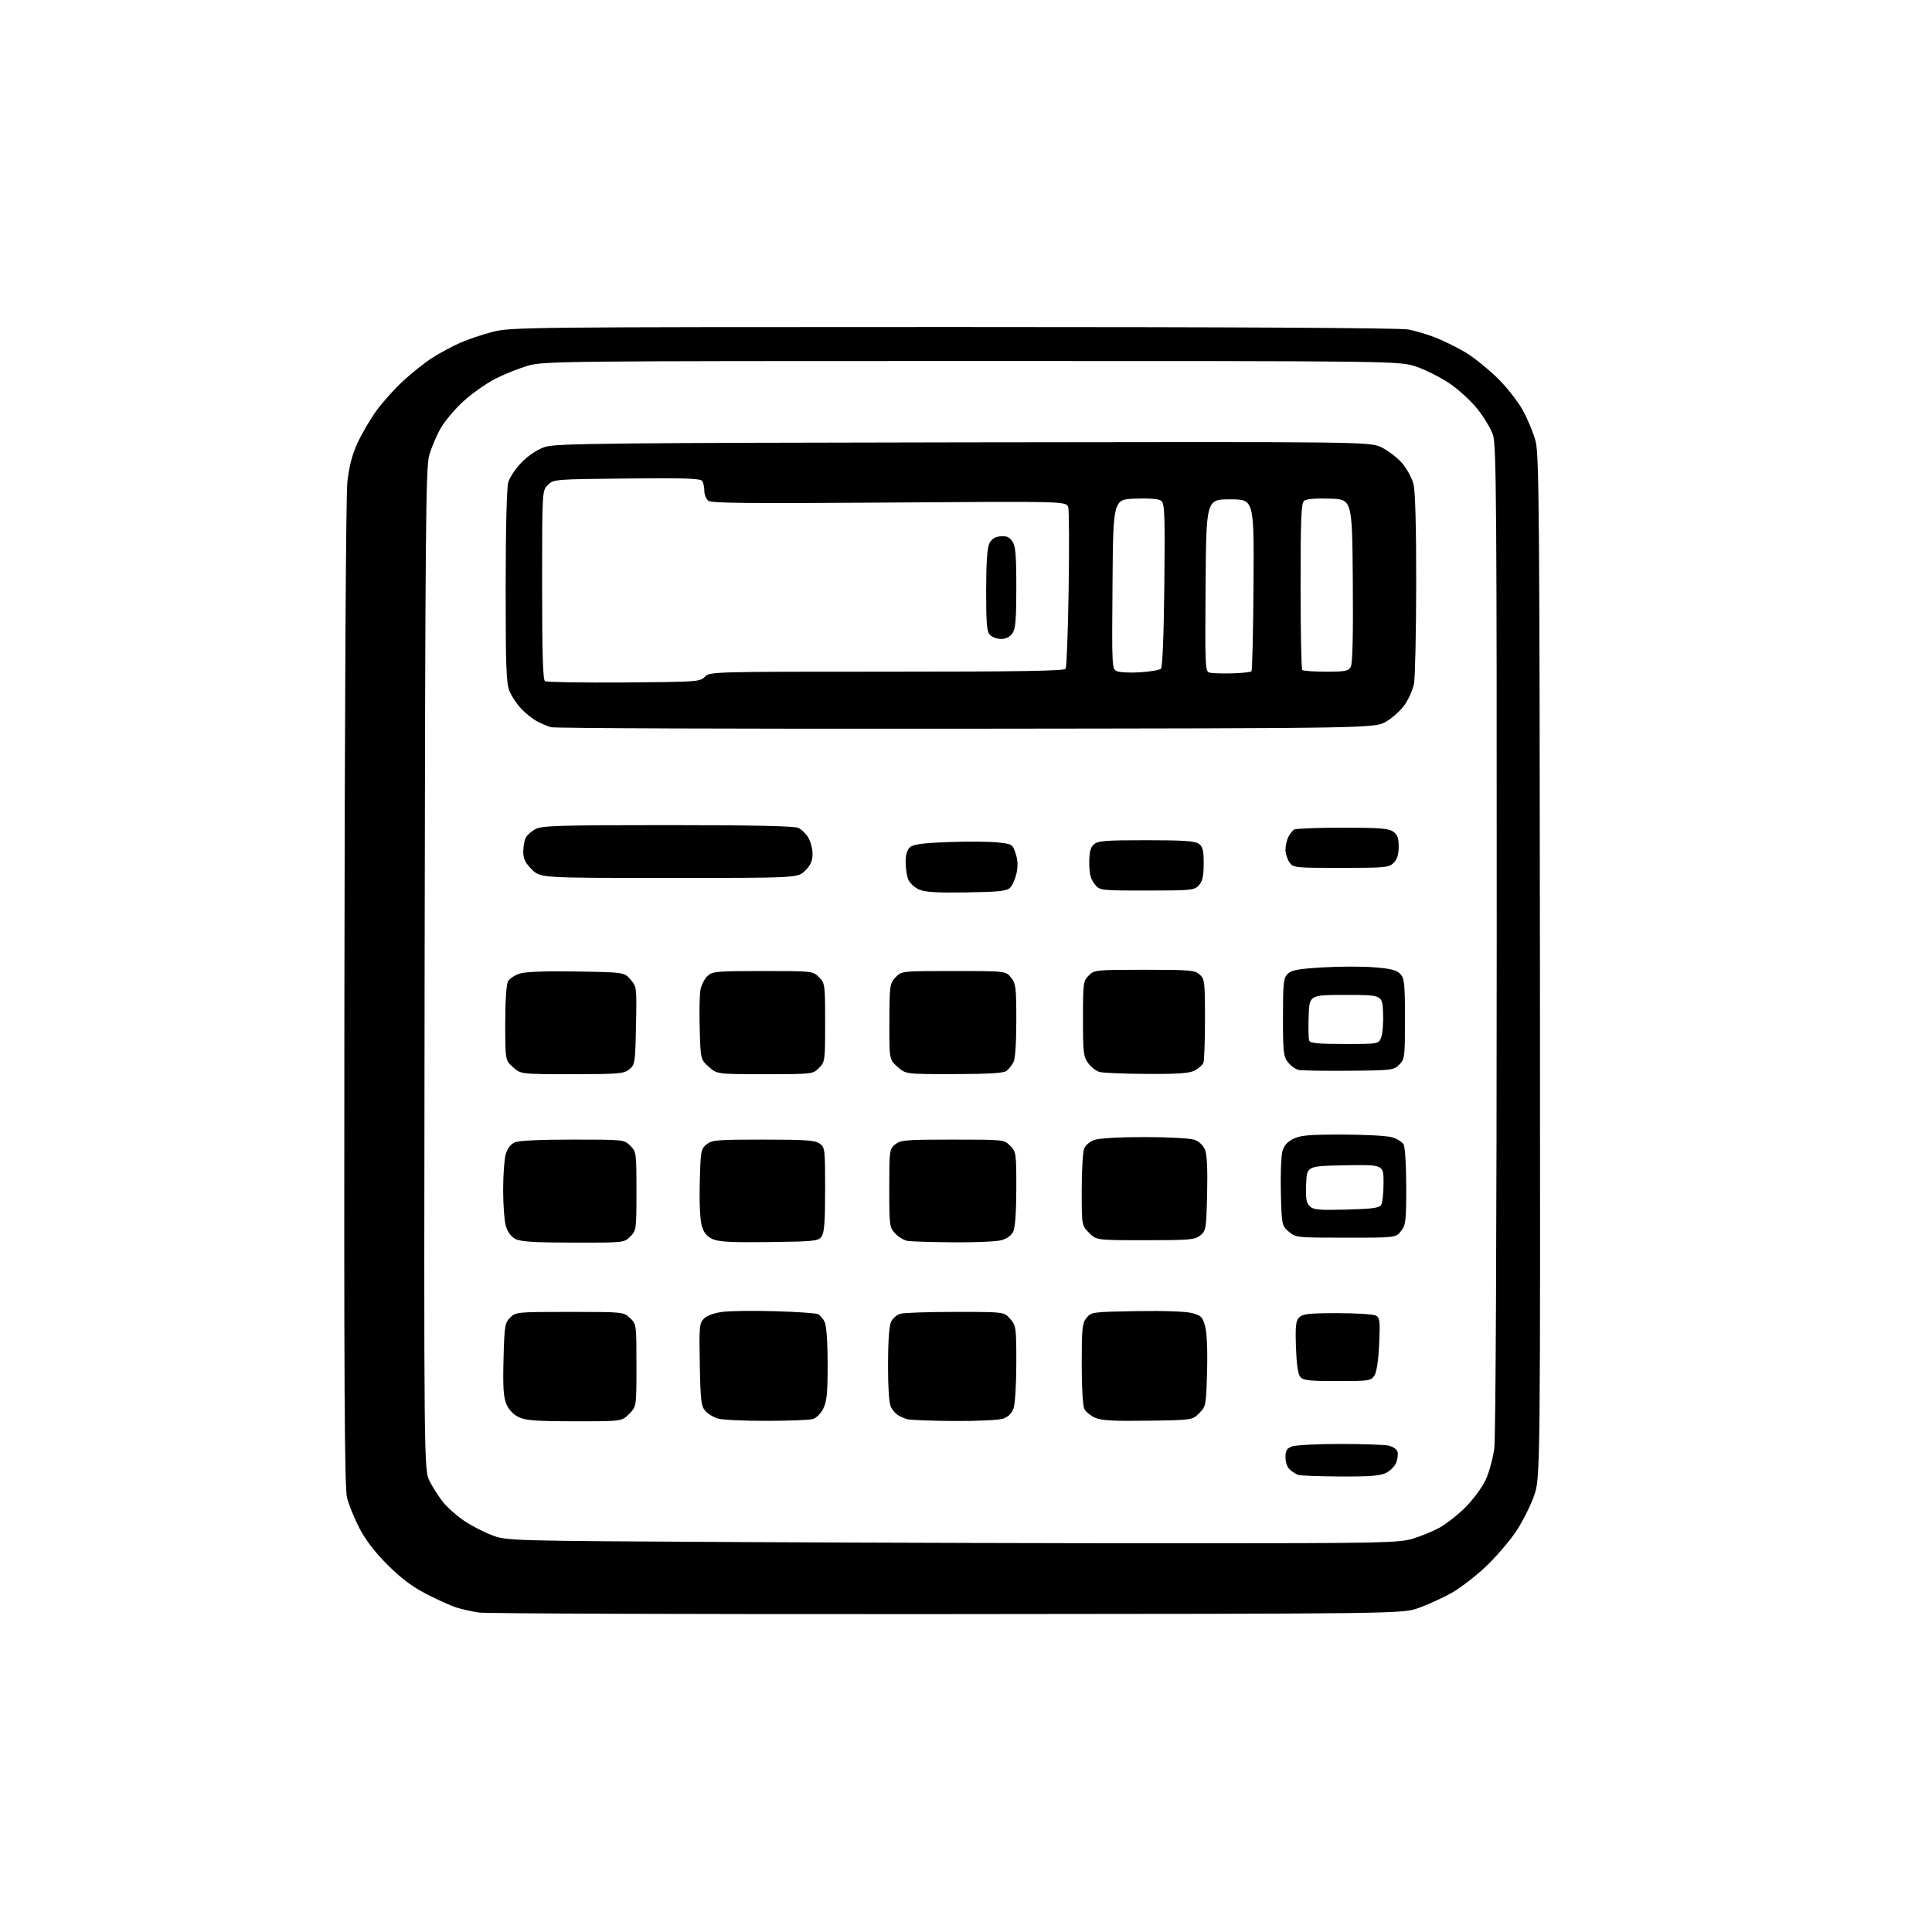 <?xml version="1.0" encoding="UTF-8" standalone="no"?>
<svg 
  version="1.1" 
  xmlns="http://www.w3.org/2000/svg" 
  xmlns:xlink="http://www.w3.org/1999/xlink" 
  xmlns:svg="http://www.w3.org/2000/svg"
  xmlns:rdf="http://www.w3.org/1999/02/22-rdf-syntax-ns#"
  xmlns:cc="http://creativecommons.org/ns#"
  xmlns:dc="http://purl.org/dc/elements/1.1/"
  viewBox="0 0 768 768"
  width="768"
  height="768"
>
<style>svg {background-color: white; }</style>"
<path stroke="none" fill="black" fill-rule="evenodd" d="M376.50,641.63C276.95,641.71 193.21,641.43 190.40,641.01C187.60,640.60 183.55,639.69 181.40,639.01C179.26,638.32 173.91,635.91 169.52,633.65C163.83,630.72 159.37,627.37 154.02,622.01C149.05,617.05 145.27,612.12 142.88,607.50C140.90,603.65 138.69,598.25 137.98,595.50C136.94,591.49 136.73,551.96 136.90,395.50C137.03,279.59 137.51,196.93 138.07,191.69C138.73,185.65 139.96,180.83 142.00,176.35C143.63,172.75 146.96,167.01 149.40,163.58C151.85,160.16 156.68,154.73 160.15,151.52C163.62,148.31 168.88,144.13 171.85,142.23C174.82,140.33 179.78,137.66 182.87,136.29C185.97,134.92 191.84,132.94 195.91,131.90C203.05,130.07 209.72,130.00 378.98,129.99C491.26,129.99 556.54,130.34 559.89,130.98C562.77,131.53 567.81,133.06 571.09,134.38C574.37,135.71 579.58,138.30 582.67,140.15C585.75,141.99 591.29,146.43 594.98,150.00C598.75,153.65 603.26,159.35 605.29,163.00C607.27,166.58 609.59,172.18 610.44,175.44C611.81,180.68 612.00,204.93 612.15,384.43C612.31,587.50 612.31,587.50 609.78,594.68C608.39,598.62 605.18,604.97 602.65,608.78C600.11,612.59 594.71,618.87 590.64,622.74C586.57,626.61 580.37,631.36 576.87,633.30C573.37,635.25 567.58,637.89 564.00,639.17C557.50,641.50 557.50,641.50 376.50,641.63zM472.00,613.48C548.80,613.46 555.98,613.32 561.43,611.70C564.68,610.73 569.51,608.76 572.14,607.33C574.78,605.89 579.42,602.26 582.45,599.25C585.48,596.24 589.10,591.36 590.51,588.40C591.91,585.43 593.48,579.75 594.00,575.76C594.56,571.44 594.95,489.34 594.97,372.93C595.00,199.15 594.83,176.85 593.46,172.82C592.61,170.33 589.79,165.66 587.21,162.46C584.62,159.25 579.63,154.70 576.12,152.35C572.61,150.00 566.76,147.05 563.12,145.79C556.50,143.50 556.50,143.50 386.50,143.50C225.13,143.50 216.17,143.59 210.09,145.32C206.56,146.32 200.71,148.64 197.09,150.47C193.46,152.31 187.71,156.34 184.30,159.44C180.89,162.54 176.77,167.42 175.14,170.29C173.51,173.15 171.48,177.97 170.62,181.00C169.25,185.87 169.04,209.43 168.79,385.50C168.50,584.50 168.50,584.50 170.88,589.00C172.19,591.48 174.54,595.12 176.11,597.11C177.67,599.09 181.32,602.35 184.22,604.35C187.13,606.35 192.20,609.00 195.50,610.24C201.50,612.50 201.50,612.50 295.00,613.00C346.43,613.27 426.07,613.49 472.00,613.48zM532.80,586.92C524.38,586.88 516.83,586.59 516.00,586.29C515.17,585.99 513.71,585.05 512.75,584.21C511.73,583.33 511.00,581.28 511.00,579.32C511.00,576.62 511.51,575.76 513.57,574.98C514.98,574.44 523.47,574.00 532.44,574.00C541.41,574.00 550.14,574.28 551.85,574.62C553.55,574.96 555.19,576.03 555.50,576.99C555.80,577.95 555.61,579.90 555.07,581.32C554.53,582.74 552.74,584.60 551.09,585.45C548.75,586.66 544.77,586.98 532.80,586.92zM228.33,564.98C212.82,564.96 208.90,564.66 206.12,563.29C204.00,562.25 202.19,560.31 201.27,558.09C200.13,555.37 199.87,551.27 200.16,540.29C200.50,527.05 200.69,525.87 202.80,523.76C205.01,521.55 205.57,521.50 226.45,521.50C247.71,521.51 247.86,521.52 250.42,523.93C252.99,526.34 253.00,526.42 253.00,542.75C253.00,559.15 253.00,559.15 250.08,562.08C247.15,565.00 247.15,565.00 228.33,564.98zM304.50,564.81C295.70,564.82 287.11,564.42 285.42,563.92C283.72,563.43 281.47,562.08 280.42,560.91C278.72,559.04 278.46,556.90 278.18,542.46C277.89,527.28 278.01,525.99 279.85,524.15C281.09,522.91 283.90,521.91 287.36,521.47C290.40,521.09 299.77,520.98 308.19,521.23C316.61,521.47 324.23,521.99 325.11,522.39C326.00,522.79 327.24,524.23 327.86,525.60C328.54,527.09 329.00,533.83 329.00,542.30C329.00,553.83 328.67,557.15 327.25,559.97C326.22,562.00 324.46,563.72 323.00,564.12C321.62,564.50 313.30,564.80 304.50,564.81zM379.13,564.87C369.99,564.81 361.60,564.47 360.50,564.13C359.40,563.78 357.78,563.05 356.90,562.50C356.01,561.95 354.78,560.52 354.15,559.32C353.44,557.97 353.00,551.59 353.00,542.61C353.00,533.65 353.45,527.11 354.17,525.52C354.82,524.11 356.50,522.63 357.92,522.23C359.34,521.83 369.20,521.50 379.84,521.50C399.17,521.50 399.17,521.50 401.59,524.31C403.90,527.00 404.00,527.71 404.00,541.91C404.00,550.04 403.52,558.09 402.93,559.78C402.21,561.82 400.83,563.21 398.81,563.92C397.08,564.52 388.59,564.93 379.13,564.87zM456.23,564.75C442.62,564.95 437.76,564.67 435.33,563.58C433.58,562.80 431.67,561.26 431.08,560.15C430.44,558.95 430.00,551.68 430.00,542.18C430.00,527.96 430.21,525.96 431.91,523.86C433.77,521.56 434.29,521.49 451.82,521.19C462.73,521.00 471.42,521.31 473.88,521.97C477.50,522.94 478.06,523.52 479.07,527.28C479.77,529.84 480.06,536.88 479.83,545.25C479.46,558.69 479.39,559.06 476.71,561.75C473.96,564.50 473.96,564.50 456.23,564.75zM531.60,549.00C520.41,549.00 518.02,548.73 516.87,547.35C515.97,546.26 515.39,542.24 515.16,535.51C514.88,527.05 515.11,525.03 516.48,523.66C517.87,522.28 520.40,522.00 531.64,522.00C539.06,522.00 545.93,522.43 546.92,522.95C548.50,523.80 548.65,525.07 548.24,534.20C547.96,540.64 547.26,545.34 546.37,546.75C545.02,548.90 544.36,549.00 531.60,549.00zM227.80,493.96C211.90,493.93 206.91,493.60 204.79,492.45C203.07,491.51 201.71,489.63 201.05,487.24C200.48,485.18 200.01,478.77 200.01,473.00C200.01,467.23 200.46,460.88 201.01,458.91C201.65,456.61 202.92,454.90 204.55,454.16C206.21,453.40 214.18,453.00 227.59,453.00C248.02,453.00 248.10,453.01 250.55,455.45C252.94,457.85 253.00,458.28 253.00,473.50C253.00,488.72 252.94,489.15 250.55,491.55C248.10,493.99 248.03,494.00 227.80,493.96zM305.83,493.74C290.90,493.93 285.77,493.66 283.31,492.57C280.99,491.53 279.81,490.11 278.98,487.32C278.28,484.99 277.96,478.30 278.17,470.16C278.48,457.54 278.63,456.71 280.86,454.91C283.01,453.17 285.03,453.00 303.39,453.00C320.02,453.00 323.94,453.27 325.78,454.56C327.92,456.06 328.00,456.69 328.00,472.87C328.00,485.74 327.67,490.07 326.58,491.56C325.28,493.35 323.66,493.52 305.83,493.74zM379.00,493.84C370.48,493.77 362.32,493.52 360.87,493.30C359.43,493.07 357.18,491.75 355.87,490.36C353.59,487.93 353.50,487.27 353.50,472.33C353.50,457.24 353.56,456.77 355.86,454.91C358.01,453.17 360.03,453.00 378.66,453.00C399.02,453.00 399.10,453.01 401.55,455.45C403.93,457.83 404.00,458.35 404.00,472.41C404.00,481.27 403.55,487.89 402.84,489.45C402.10,491.08 400.39,492.35 398.09,492.99C396.12,493.54 387.52,493.92 379.00,493.84zM455.31,493.00C435.85,493.00 435.85,493.00 432.92,490.08C430.00,487.15 430.00,487.15 430.00,473.14C430.00,465.44 430.42,458.03 430.93,456.69C431.47,455.27 433.21,453.77 435.08,453.12C436.96,452.47 445.23,452.00 455.00,452.00C464.23,452.00 473.07,452.48 474.76,453.06C476.61,453.71 478.28,455.26 479.00,457.00C479.80,458.92 480.08,464.73 479.85,474.53C479.52,488.52 479.39,489.27 477.14,491.09C475.00,492.82 472.98,493.00 455.31,493.00zM534.98,492.00C515.42,492.00 515.07,491.96 512.31,489.59C509.54,487.21 509.50,487.00 509.17,474.27C508.99,467.17 509.24,459.82 509.72,457.93C510.34,455.46 511.55,454.01 514.04,452.75C516.91,451.30 520.25,451.00 533.50,451.01C542.30,451.01 551.18,451.48 553.24,452.05C555.29,452.62 557.43,453.94 557.99,454.98C558.54,456.02 559.00,463.59 559.00,471.80C559.00,485.39 558.81,486.97 556.93,489.37C554.85,492.00 554.85,492.00 534.98,492.00zM535.19,480.83C545.30,480.57 548.28,480.18 549.02,479.00C549.54,478.18 549.98,474.23 549.98,470.22C550.00,462.95 550.00,462.95 534.75,463.22C519.50,463.50 519.50,463.50 519.21,470.64C518.98,476.28 519.27,478.13 520.61,479.46C522.05,480.91 524.13,481.11 535.19,480.83zM227.40,427.00C207.03,427.00 207.03,427.00 203.95,424.24C200.86,421.49 200.86,421.49 200.84,406.84C200.83,398.05 201.27,391.36 201.93,390.13C202.54,389.00 204.71,387.57 206.77,386.96C209.11,386.26 217.50,385.97 229.34,386.18C248.18,386.50 248.18,386.50 250.66,389.39C253.10,392.23 253.13,392.50 252.82,407.73C252.51,422.58 252.41,423.26 250.14,425.09C247.99,426.83 245.97,427.00 227.40,427.00zM304.06,427.00C285.03,427.00 285.03,427.00 281.77,424.08C278.50,421.17 278.50,421.17 278.15,409.06C277.95,402.39 278.08,395.38 278.44,393.47C278.80,391.56 280.06,389.09 281.23,388.00C283.23,386.14 284.77,386.00 303.23,386.00C322.98,386.00 323.10,386.01 325.55,388.45C327.94,390.85 328.00,391.28 328.00,406.50C328.00,421.72 327.94,422.15 325.55,424.55C323.11,426.98 322.93,427.00 304.06,427.00zM379.27,426.97C360.03,427.00 360.03,427.00 356.77,424.08C353.50,421.16 353.50,421.16 353.55,406.11C353.60,391.67 353.70,390.95 355.97,388.53C358.35,386.00 358.35,386.00 379.10,386.00C399.85,386.00 399.85,386.00 401.93,388.63C403.81,391.02 404.00,392.62 404.00,405.70C404.00,414.75 403.57,420.95 402.84,422.32C402.20,423.52 400.96,425.05 400.09,425.72C398.97,426.58 392.81,426.95 379.27,426.97zM455.80,426.90C446.83,426.85 438.42,426.50 437.09,426.13C435.76,425.76 433.74,424.19 432.59,422.65C430.69,420.11 430.50,418.51 430.50,404.95C430.50,390.78 430.61,389.94 432.78,387.78C435.00,385.56 435.58,385.50 454.92,385.50C473.06,385.50 474.97,385.67 476.90,387.40C478.87,389.19 479.00,390.32 479.00,405.07C479.00,413.74 478.72,421.56 478.38,422.46C478.04,423.35 476.48,424.73 474.93,425.54C472.76,426.66 468.30,426.98 455.80,426.90zM536.22,425.64C526.48,425.72 517.50,425.58 516.27,425.33C515.04,425.07 513.13,423.71 512.02,422.30C510.19,419.97 510.00,418.27 510.00,404.37C510.00,390.71 510.21,388.79 511.86,387.14C513.38,385.62 515.99,385.14 525.88,384.55C532.56,384.15 541.82,384.14 546.46,384.53C553.03,385.07 555.30,385.67 556.70,387.22C558.27,388.96 558.50,391.20 558.50,405.08C558.50,420.25 558.40,421.05 556.22,423.22C554.04,425.41 553.24,425.51 536.22,425.64zM534.49,415.00C548.05,415.00 548.05,415.00 549.07,412.33C549.62,410.86 549.95,406.47 549.79,402.58C549.50,395.50 549.50,395.50 535.00,395.50C520.50,395.50 520.50,395.50 520.21,403.92C520.05,408.55 520.14,412.93 520.43,413.67C520.82,414.69 524.12,415.00 534.49,415.00zM384.22,354.75C372.22,354.93 367.73,354.65 365.24,353.54C363.45,352.74 361.54,350.92 360.99,349.48C360.45,348.04 360.00,344.94 360.00,342.59C360.00,339.77 360.60,337.79 361.75,336.77C363.07,335.62 366.84,335.11 377.00,334.74C384.43,334.46 393.20,334.52 396.50,334.87C402.38,335.49 402.52,335.58 403.74,339.31C404.60,341.95 404.70,344.36 404.07,347.20C403.56,349.44 402.43,352.00 401.54,352.89C400.22,354.21 397.11,354.54 384.22,354.75zM455.92,354.00C437.15,354.00 437.15,354.00 435.07,351.37C433.53,349.40 433.00,347.28 433.00,343.02C433.00,338.76 433.46,336.89 434.83,335.65C436.40,334.24 439.38,334.00 455.64,334.00C470.46,334.00 475.04,334.31 476.56,335.42C478.14,336.58 478.50,338.05 478.48,343.34C478.47,348.28 478.01,350.33 476.58,351.91C474.79,353.89 473.68,354.00 455.92,354.00zM265.98,349.00C214.80,349.00 214.80,349.00 211.40,345.60C208.77,342.97 208.00,341.37 208.00,338.53C208.00,336.52 208.46,334.00 209.03,332.94C209.60,331.89 211.37,330.34 212.98,329.51C215.47,328.22 223.21,328.00 265.40,328.00C298.87,328.00 315.68,328.35 317.29,329.09C318.60,329.68 320.42,331.44 321.33,332.99C322.25,334.54 323.00,337.46 323.00,339.48C323.00,342.21 322.25,343.91 320.08,346.08C317.15,349.00 317.15,349.00 265.98,349.00zM533.06,345.00C514.61,345.00 514.07,344.94 512.56,342.78C511.70,341.56 511.00,339.28 511.00,337.71C511.00,336.15 511.52,333.89 512.15,332.68C512.78,331.48 513.79,330.17 514.40,329.77C515.00,329.36 523.61,329.02 533.53,329.02C548.24,329.00 551.96,329.29 553.78,330.56C555.51,331.77 556.00,333.10 556.00,336.56C556.00,339.67 555.40,341.60 554.00,343.00C552.14,344.86 550.67,345.00 533.06,345.00zM384.00,289.67C294.62,289.77 220.37,289.50 218.99,289.07C217.61,288.65 215.14,287.60 213.49,286.74C211.85,285.88 209.06,283.67 207.30,281.84C205.54,280.00 203.40,276.83 202.55,274.78C201.24,271.65 201.00,265.16 201.01,233.28C201.01,210.46 201.42,194.03 202.04,191.79C202.63,189.68 204.98,186.17 207.53,183.63C210.33,180.83 213.77,178.59 216.75,177.63C220.92,176.28 241.05,176.06 383.01,175.84C544.52,175.59 544.52,175.59 549.26,177.88C551.86,179.14 555.52,181.96 557.39,184.15C559.26,186.33 561.29,190.09 561.90,192.50C562.60,195.31 562.98,209.61 562.96,232.19C562.93,251.61 562.54,269.41 562.09,271.75C561.64,274.09 560.00,277.83 558.45,280.07C556.91,282.30 553.58,285.34 551.07,286.81C546.50,289.50 546.50,289.50 384.00,289.67zM248.04,271.29C277.04,271.08 278.36,270.99 280.18,269.04C282.05,267.02 282.93,267.00 352.48,267.00C405.15,267.00 423.06,266.71 423.61,265.83C424.00,265.19 424.54,251.06 424.80,234.44C425.06,217.81 424.99,203.10 424.65,201.73C424.02,199.25 424.02,199.25 353.54,199.77C297.40,200.19 282.75,200.04 281.53,199.03C280.69,198.33 279.99,196.57 279.98,195.13C279.98,193.68 279.60,191.92 279.15,191.21C278.50,190.18 272.19,189.97 249.19,190.21C220.39,190.50 220.03,190.53 217.78,192.78C215.50,195.06 215.50,195.06 215.50,232.56C215.50,259.82 215.82,270.27 216.65,270.79C217.29,271.18 231.41,271.40 248.04,271.29zM453.46,267.23C457.33,266.98 460.95,266.34 461.50,265.83C462.11,265.26 462.63,252.41 462.84,232.65C463.13,205.00 462.97,200.22 461.69,199.16C460.69,198.32 457.30,198.01 451.35,198.21C442.50,198.50 442.50,198.50 442.24,232.28C441.97,266.05 441.97,266.05 444.20,266.88C445.43,267.33 449.59,267.49 453.46,267.23zM489.68,267.67C493.63,267.56 497.14,267.20 497.47,266.86C497.80,266.53 498.17,251.01 498.29,232.38C498.50,198.50 498.50,198.50 489.00,198.50C479.50,198.50 479.50,198.50 479.24,232.67C478.99,264.59 479.09,266.88 480.74,267.36C481.71,267.64 485.73,267.78 489.68,267.67zM527.13,267.00C534.85,267.00 536.06,266.76 536.98,265.04C537.67,263.76 537.94,251.91 537.76,230.79C537.50,198.50 537.50,198.50 528.65,198.21C522.99,198.02 519.30,198.34 518.40,199.08C517.25,200.04 517.00,206.13 517.00,232.96C517.00,250.95 517.30,265.97 517.67,266.33C518.03,266.70 522.29,267.00 527.13,267.00zM398.01,254.00C396.44,254.00 394.44,253.29 393.57,252.43C392.27,251.13 392.00,248.07 392.01,234.68C392.02,223.70 392.43,217.70 393.29,216.00C394.15,214.28 395.52,213.40 397.68,213.19C400.02,212.96 401.21,213.46 402.40,215.17C403.70,217.02 404.00,220.42 404.00,233.50C404.00,246.41 403.70,249.99 402.44,251.78C401.45,253.20 399.85,254.00 398.01,254.00z" />

</svg>